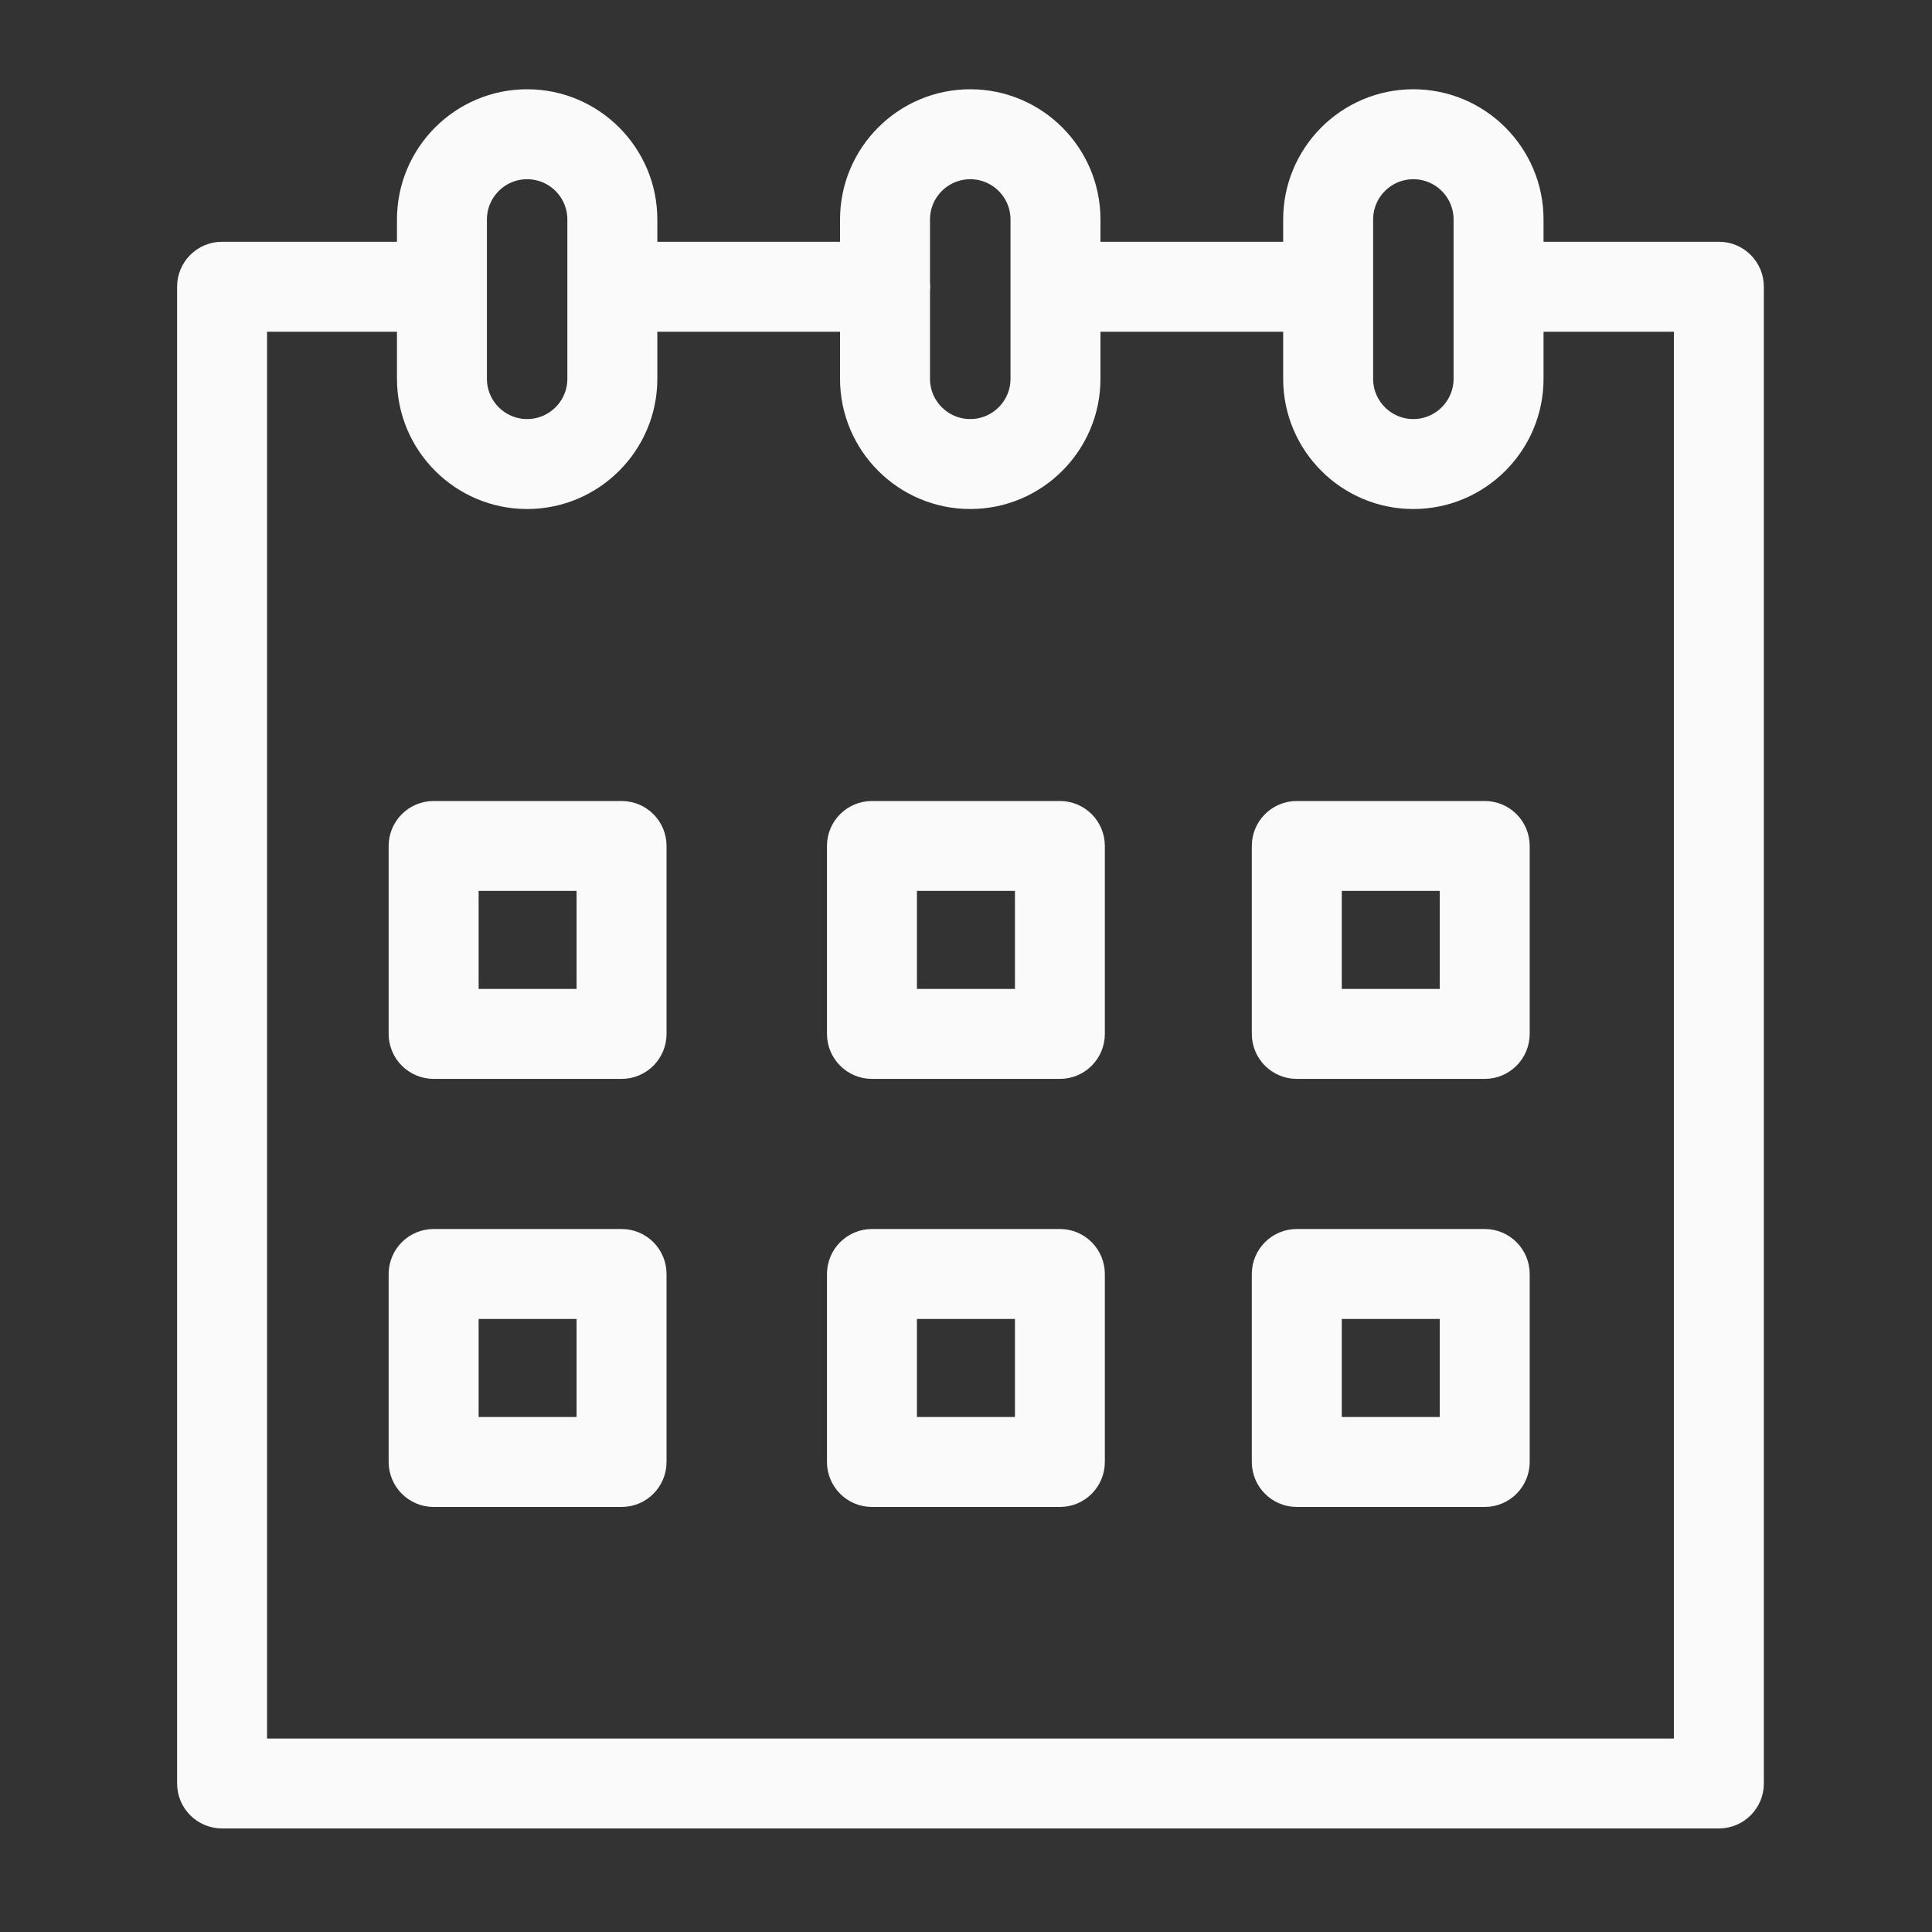 <?xml version="1.0" encoding="UTF-8"?> <svg xmlns="http://www.w3.org/2000/svg" width="30" height="30" viewBox="0 0 30 30" fill="none"><rect x="0" y="0" width="30" height="30" fill="#333333" stroke="none"/> <path d="M9.652 12.688H6.734C6.486 12.688 6.285 12.888 6.285 13.136V16.054C6.285 16.302 6.486 16.503 6.734 16.503H9.652C9.9 16.503 10.1 16.302 10.1 16.054V13.136C10.1 12.888 9.9 12.688 9.652 12.688ZM9.203 15.606H7.182V13.584H9.203V15.606Z" fill="#FAFAFA" stroke="#FAFAFA" stroke-width="0.5"></path> <path d="M16.458 12.688H13.54C13.292 12.688 13.091 12.888 13.091 13.136V16.054C13.091 16.302 13.292 16.503 13.54 16.503H16.458C16.706 16.503 16.906 16.302 16.906 16.054V13.136C16.906 12.888 16.706 12.688 16.458 12.688ZM16.01 15.606H13.988V13.584H16.01V15.606Z" fill="#FAFAFA" stroke="#FAFAFA" stroke-width="0.5"></path> <path d="M23.055 12.688H20.136C19.889 12.688 19.688 12.888 19.688 13.136V16.054C19.688 16.302 19.889 16.503 20.136 16.503H23.055C23.302 16.503 23.503 16.302 23.503 16.054V13.136C23.503 12.888 23.302 12.688 23.055 12.688ZM22.606 15.606H20.585V13.584H22.606V15.606Z" fill="#FAFAFA" stroke="#FAFAFA" stroke-width="0.5"></path> <path d="M9.652 19.334H6.734C6.486 19.334 6.285 19.535 6.285 19.783V22.701C6.285 22.949 6.486 23.15 6.734 23.15H9.652C9.9 23.15 10.1 22.949 10.1 22.701V19.783C10.1 19.535 9.9 19.334 9.652 19.334ZM9.203 22.253H7.182V20.231H9.203V22.253Z" fill="#FAFAFA" stroke="#FAFAFA" stroke-width="0.5"></path> <path d="M16.458 19.334H13.54C13.292 19.334 13.091 19.535 13.091 19.783V22.701C13.091 22.949 13.292 23.15 13.54 23.15H16.458C16.706 23.15 16.906 22.949 16.906 22.701V19.783C16.906 19.535 16.706 19.334 16.458 19.334ZM16.01 22.253H13.988V20.231H16.01V22.253Z" fill="#FAFAFA" stroke="#FAFAFA" stroke-width="0.5"></path> <path d="M23.055 19.334H20.136C19.889 19.334 19.688 19.535 19.688 19.783V22.701C19.688 22.949 19.889 23.15 20.136 23.15H23.055C23.302 23.15 23.503 22.949 23.503 22.701V19.783C23.503 19.535 23.302 19.334 23.055 19.334ZM22.606 22.253H20.585V20.231H22.606V22.253Z" fill="#FAFAFA" stroke="#FAFAFA" stroke-width="0.5"></path> <path d="M26.691 4.004H23.729C23.725 4.004 23.722 4.005 23.718 4.005V3.408C23.718 2.431 22.923 1.636 21.946 1.636C20.969 1.636 20.175 2.431 20.175 3.408V4.004H16.838V3.408C16.838 2.431 16.043 1.636 15.066 1.636C14.089 1.636 13.294 2.431 13.294 3.408V4.004H9.957V3.408C9.957 2.431 9.162 1.636 8.185 1.636C7.209 1.636 6.414 2.431 6.414 3.408V4.004C6.412 4.004 6.411 4.004 6.409 4.004H3.448C3.201 4.004 3 4.204 3 4.452V27.694C3 27.942 3.201 28.142 3.448 28.142H26.691C26.938 28.142 27.139 27.942 27.139 27.694V4.452C27.139 4.204 26.938 4.004 26.691 4.004ZM21.072 3.408C21.072 2.925 21.464 2.533 21.946 2.533C22.429 2.533 22.821 2.925 22.821 3.408V5.882C22.821 6.364 22.429 6.757 21.946 6.757C21.464 6.757 21.072 6.365 21.072 5.882V3.408ZM15.066 2.533C15.548 2.533 15.941 2.925 15.941 3.408V5.882C15.941 6.364 15.549 6.757 15.066 6.757C14.584 6.757 14.191 6.365 14.191 5.882V4.494C14.193 4.48 14.195 4.467 14.195 4.452C14.195 4.437 14.193 4.424 14.191 4.41V3.408C14.191 2.925 14.584 2.533 15.066 2.533ZM7.311 3.408C7.311 2.925 7.703 2.533 8.185 2.533C8.668 2.533 9.06 2.925 9.06 3.408V5.882C9.06 6.364 8.668 6.757 8.185 6.757C7.703 6.757 7.311 6.365 7.311 5.882V3.408V3.408ZM26.242 27.246H3.897V4.901H6.409C6.411 4.901 6.412 4.9 6.414 4.9V5.882C6.414 6.859 7.209 7.654 8.185 7.654C9.162 7.654 9.957 6.859 9.957 5.882V4.901H13.294V5.882C13.294 6.859 14.089 7.654 15.066 7.654C16.043 7.654 16.838 6.859 16.838 5.882V4.901H20.175V5.882C20.175 6.859 20.969 7.654 21.946 7.654C22.923 7.654 23.718 6.859 23.718 5.882V4.9C23.722 4.9 23.725 4.901 23.729 4.901H26.242V27.246Z" fill="#FAFAFA" stroke="#FAFAFA" stroke-width="0.5"></path> </svg> 